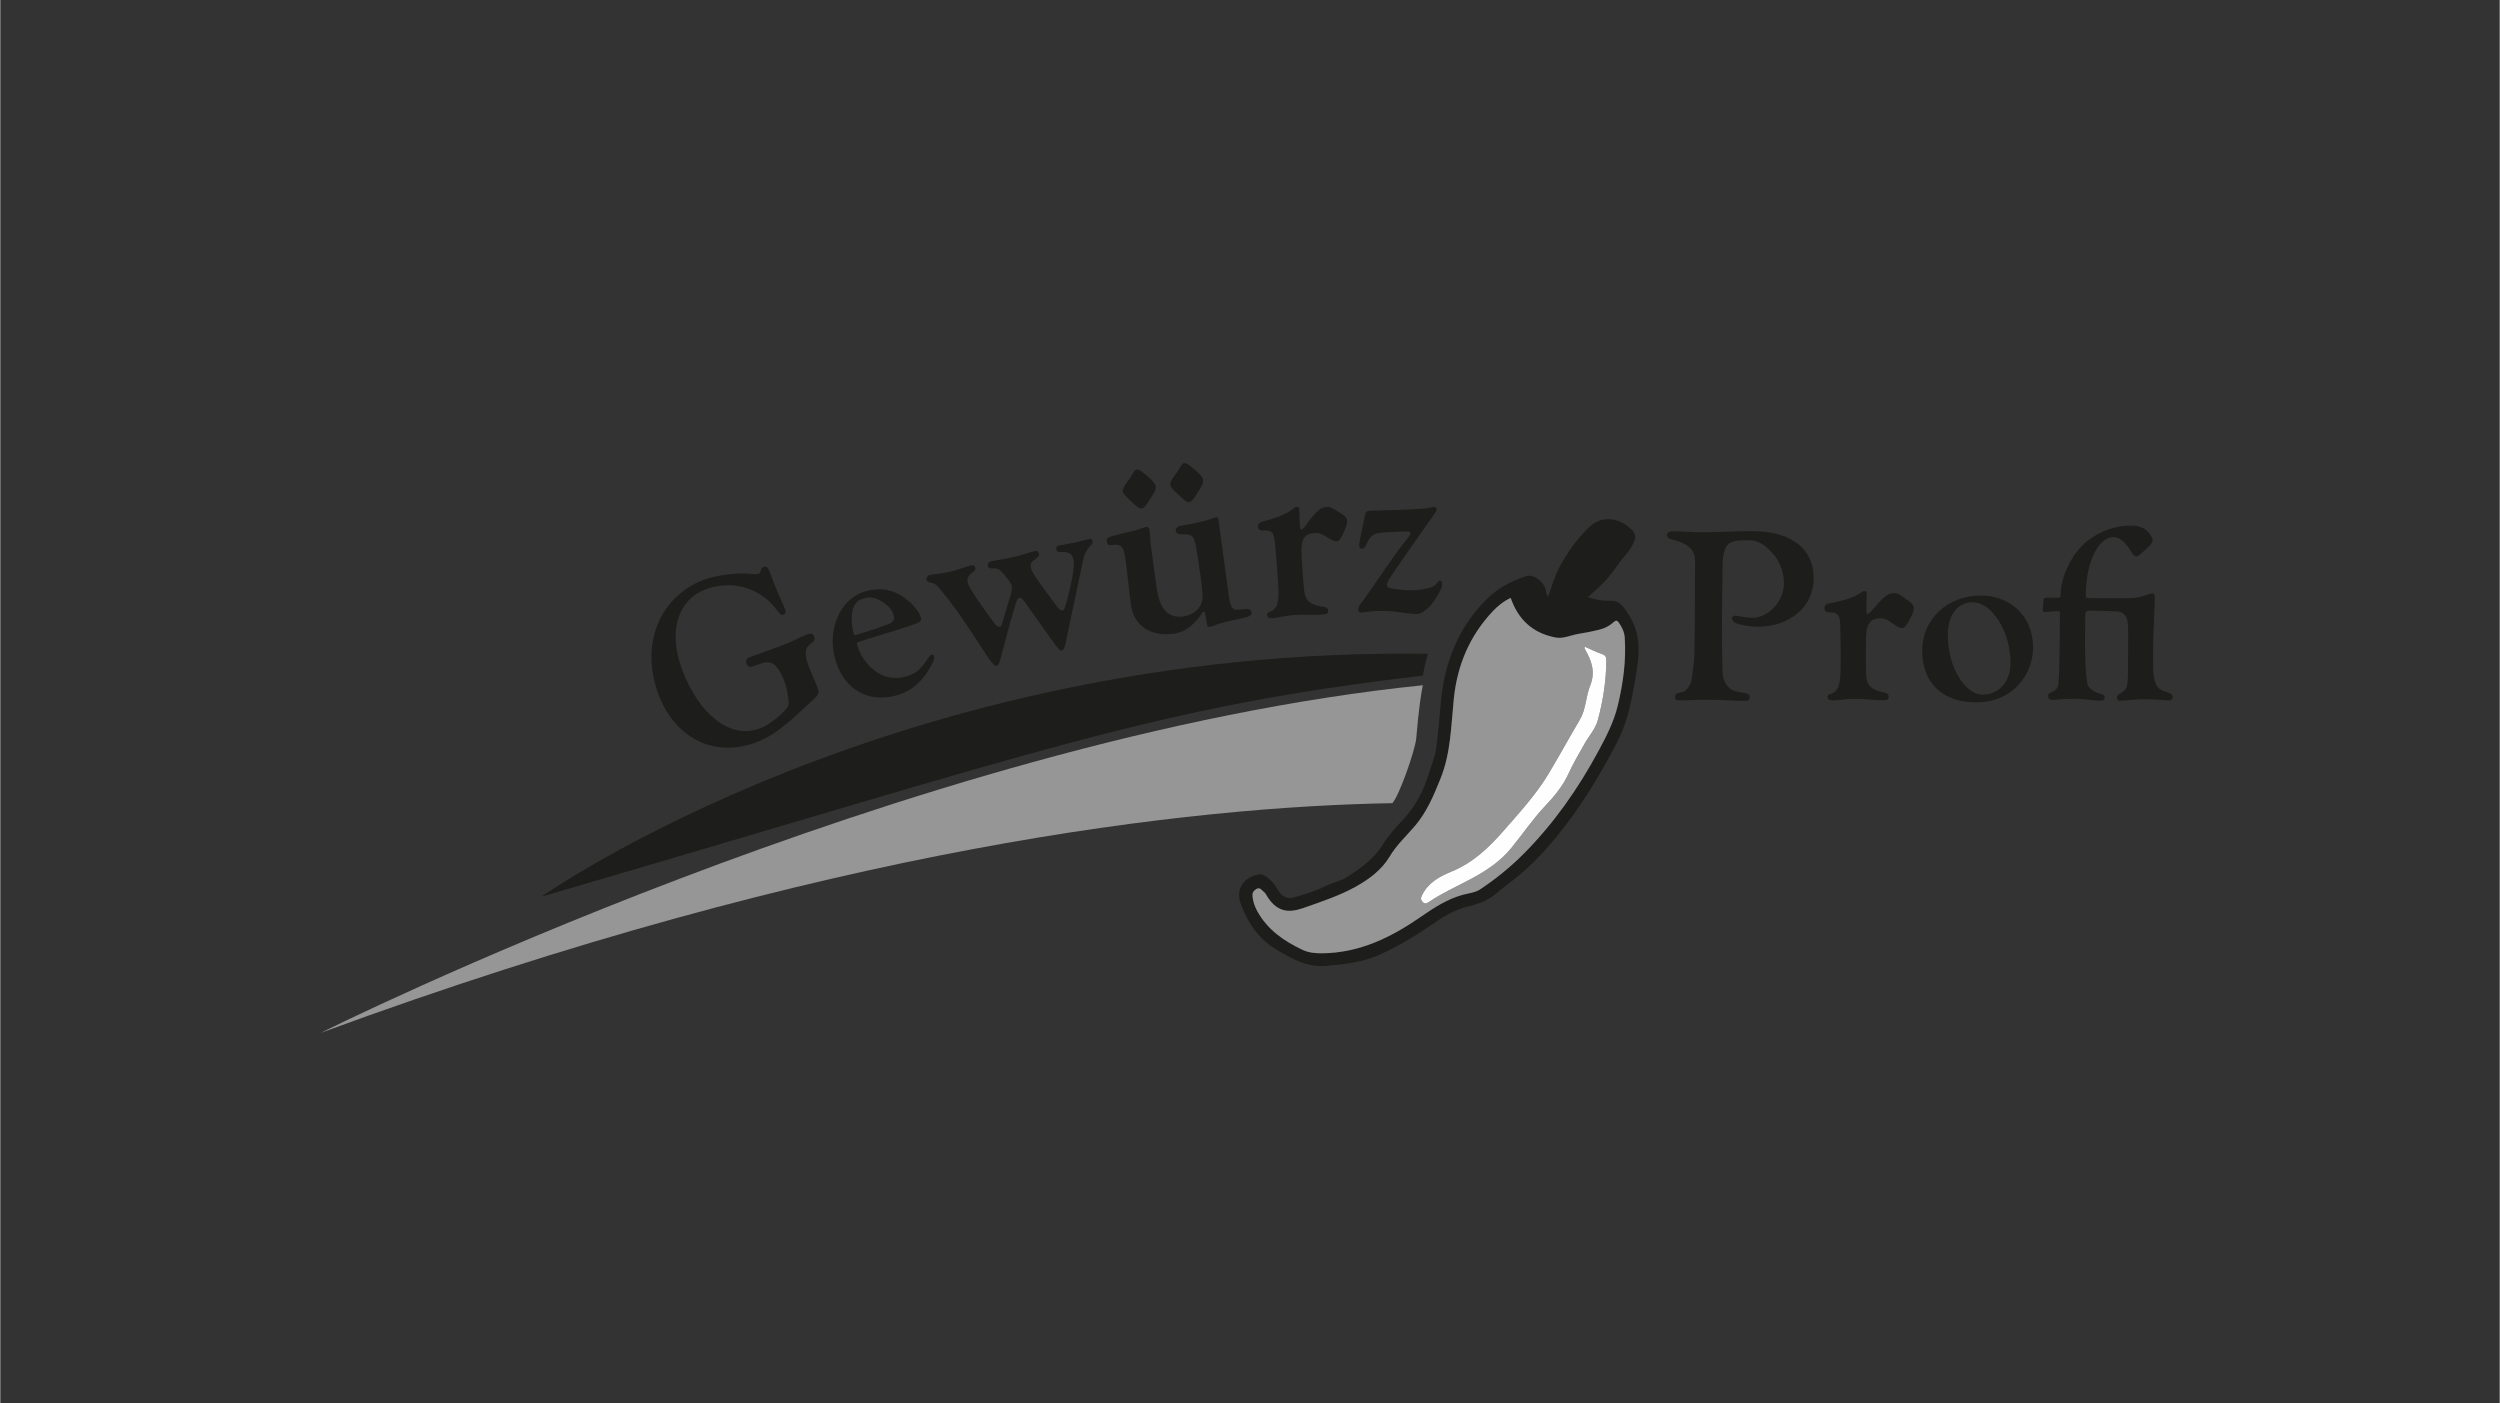 <?xml version="1.0" encoding="UTF-8"?>
<svg width="269px" height="151px" xmlns="http://www.w3.org/2000/svg" id="b" data-name="Ebene 2" viewBox="0 0 303.125 170.195">
  <rect x="0" y="0" width="303.125" height="170.195" fill="#333333" stroke="none"/>
  <defs>
    <style>
      .d {
        fill: none;
      }

      .e {
        fill: #969696;
      }

      .f {
        fill: #1d1d1b;
      }

      .g {
        fill: #fefefe;
      }
    </style>
  </defs>
  <g id="c" data-name="Isolationsmodus">
    <g>
      <rect class="d" y=".195" width="303" height="170"></rect>
      <rect class="d" x=".125" width="303" height="170"></rect>
      <g>
        <path class="d" d="M103.764,77.025c1.251-.38,3.013-.977,3.914-1.311.594-.242.841-.529.639-1.196-.22-.723-.814-1.18-1.384-1.553-.714-.451-1.38-.643-2.186-.398-.723.22-1.061.504-1.339,1.288-.212.702-.193,2.063.103,3.036.034.112.114.178.253.135Z"></path>
        <path class="d" d="M239.212,73.038c-1.888,0-3.022,1.656-3.022,3.951,0,4.155,2.237,7.263,4.213,7.263,1.918,0,3.399-1.511,3.399-3.864,0-3.777-2.266-7.351-4.59-7.351Z"></path>
        <path class="f" d="M212.395,64.409c-1.249,0-4.242.145-5.782.145-1.336,0-2.789-.116-3.835-.116-.378,0-.639.203-.639.494,0,.465.901.552,1.424.726,1.162.465,1.976.988,1.976,2.47-.029,3.777,0,7.554-.087,11.331-.029.784-.203,2.208-.378,3.167-.174.668-.697,1.249-1.162,1.336-.581.087-.813.203-.813.61,0,.203.087.378.407.378,1.278,0,2.034-.087,3.603-.087,1.627,0,3.428.145,4.474.145.407,0,.581-.116.581-.436,0-.639-.668-.436-1.83-.784-.901-.261-1.395-1.22-1.453-2.179-.029-.61-.087-3.574-.087-4.242,0-3.341.058-7.205.087-8.6.029-2.993.755-3.254,2.993-3.254,1.249,0,2.034.436,3.08,1.598,1.046,1.133,1.366,2.673,1.366,3.632,0,2.15-1.83,4.184-3.864,4.184-.959,0-1.685-.261-2.034-.261-.174,0-.407.116-.407.32,0,.959,2.934,1.017,3.254,1.017,3.399,0,6.653-2.15,6.653-5.898,0-3.486-2.586-5.695-7.525-5.695Z"></path>
        <path class="f" d="M240.199,72.224c-3.98,0-7.118,2.789-7.118,6.711,0,3.632,2.237,6.247,6.537,6.247,4.445,0,6.915-3.341,6.915-6.682,0-3.835-2.847-6.276-6.334-6.276ZM240.403,84.253c-1.976,0-4.213-3.109-4.213-7.263,0-2.295,1.133-3.951,3.022-3.951,2.324,0,4.59,3.574,4.59,7.351,0,2.353-1.482,3.864-3.399,3.864Z"></path>
        <path class="f" d="M262.367,83.817c-.813-.291-1.278-.988-1.278-3.138,0-1.482,0-3.051.029-3.486.116-2.934.174-4.184.174-4.736,0-.349-.087-.494-.32-.494-.261,0-1.453.581-2.615.581h-5.055c-.32-.029-.378-.087-.378-.407,0-3.864,1.511-7.002,3.341-7.002.784,0,1.511.639,2.237,1.888.116.174.32.465.552.465.203,0,.407-.203.639-.407.814-.697,1.336-1.162,1.336-1.54,0-.232-.145-.465-.291-.697-.494-.726-1.22-1.104-2.324-1.104-1.772,0-3.603.552-5.288,1.859-1.801,1.395-3.254,4.271-3.254,6.566,0,.232-.058.32-.261.32h-1.453c-.32,0-.378.087-.378.494,0,.32-.087.697-.087.901,0,.232.058.349.261.349.232,0,1.046-.116,1.598-.116.145,0,.232.029.232.203,0,4.097-.087,7.961-.174,8.629-.058.436-.261.668-.523.843-.349.232-.726.232-.726.61,0,.407.261.494.523.494.552,0,.959-.145,2.382-.145,1.743,0,2.644.232,3.225.232s.726-.029.726-.436c0-.378-.436-.291-1.104-.61-.843-.407-.988-.784-1.075-1.511-.145-1.046-.203-2.789-.203-4.3,0-1.772.029-3.399.029-3.632,0-.261.203-.436.436-.436.494,0,1.801.029,3.312.087,1.191.058,1.453.872,1.453,2.266,0,.959,0,3.835-.029,5.52-.029,1.307-.145,1.627-.697,2.034-.349.261-.639.232-.639.668,0,.232.174.349.32.349.523,0,1.918-.174,3.022-.174,1.772,0,2.499.145,2.993.145.232,0,.436-.203.436-.436,0-.407-.523-.494-1.104-.697Z"></path>
        <path class="f" d="M231.018,72.573c-.552-.378-.872-.639-1.336-.639-.872,0-1.453.639-2.789,2.208-.145.145-.32.32-.436.32-.145,0-.145-.291-.145-.697l.058-1.714c0-.232-.058-.378-.261-.378-.232,0-.436.203-.784.407-1.017.581-2.324.872-3.545,1.104-.32.058-.552.232-.552.61,0,.232.203.465.523.465,1.046,0,1.366.232,1.395,1.54.029,1.366.058,2.702.058,3.864,0,1.336-.029,2.382-.087,2.76-.116.726-.261,1.162-.639,1.482-.494.407-.872.145-.872.668,0,.203.203.378.697.378.581,0,1.366-.203,2.586-.203,1.133,0,2.673.174,3.225.174.755,0,.901-.058.901-.436,0-.523-.465-.407-1.307-.697-1.075-.378-1.366-.93-1.424-1.976-.029-.407-.029-1.424-.029-2.441s0-1.888.029-2.266c.058-1.482.552-2.121,1.743-2.121.552,0,.93.232,1.511.639.349.261.726.552,1.162.552.261,0,.581-.494.901-1.104.232-.436.465-.901.465-1.336s-.494-.784-1.046-1.162Z"></path>
        <path class="f" d="M173.141,79.283c-64.495-.895-107.509,29.464-107.509,29.464,61.52-17.972,74.27-22.961,106.891-26.814.223-1.228.486-2.151.618-2.65Z"></path>
        <path class="e" d="M171.722,89.556c.331-3.844.574-5.29.8-6.451-62.067,6.334-133.658,42.159-133.658,42.159,61.739-22.703,105.856-27.442,129.953-27.857.792-.773,2.758-6.342,2.904-7.851Z"></path>
        <path class="f" d="M112.974,70.686c.338.041.684.378,1.223,1.028,2.486,3.003,4.56,6.548,5.847,8.367.379.478.615.722.814.676.17-.04.331-.375.467-.944.512-1.908,1.153-4.413,1.833-6.628.128-.477.293-.665.435-.697.255-.059.481.276.612.454,1.494,2.069,2.855,4.08,3.757,5.273.352.485.587.729.785.683s.365-.353.467-.944c.608-3.034,1.571-7.373,2.156-10.252.078-.435.456-1.12.722-1.39.337-.347.45-.373.365-.741-.04-.17-.179-.257-.377-.211-.368.085-.87.232-1.436.363-.793.184-1.746.316-2.341.453-.17.04-.266.27-.226.44.112.481.453.283,1.002.335.606.038.933.291,1.09.97.177.764-.332,3.328-.983,5.537-.089.259-.171.546-.341.586-.141.033-.414-.113-.628-.391-2.052-2.805-3.066-4.091-3.224-4.77-.085-.368-.009-.684.347-.945.514-.358.692-.489.62-.8-.079-.339-.234-.363-.544-.291-.708.164-1.417.448-2.55.711-1.019.236-2.375.431-2.715.51-.255.059-.442.281-.376.564.066.283.283.322.727.309.501-.027.786.175,1.325.826.462.579.752.929.831,1.268.066.283.018.592-.088,1.034-.278.989-.692,2.159-1.009,3.366-.089.259-.171.547-.342.586-.141.033-.414-.113-.628-.392-2.052-2.805-3.125-4.345-3.283-5.025-.059-.255.012-.719.441-1.056.507-.386.55-.456.478-.767-.046-.198-.185-.285-.61-.187-.707.164-1.262.472-2.395.734-1.019.236-2.134.316-2.473.395-.283.066-.464.316-.398.599.059.255.284.322.621.363Z"></path>
        <path class="f" d="M135.195,66.068c.489-.066.915.257,1.031.681.172.622.219.967.304,1.601.164,1.209.382,3.466.589,4.992.363,2.678,2.549,3.877,5.197,3.518,1.555-.211,2.503-1.219,3.37-2.392.042-.123.141-.254.285-.273.058-.008.127.071.138.157.103.543.179.885.245,1.374.035.259.105.338.421.295.317-.043.552-.25,1.005-.371,1.099-.325,2.156-.527,3.239-.762.284-.067.787-.253.74-.598-.133-.979-1.887.138-2.37-.617-.224-.35-.315-.807-.37-1.21l-1.304-9.616c-.012-.086-.221-.116-.307-.105-.259.035-.503.185-.729.245-.873.265-2.409.62-3.359.748-.46.063-.807.315-.772.574.082.604.621.473,1.18.485.883.027,1.02.389,1.22,1.212.105.338.371,2.09.621,3.933.168,1.238.291,2.365.227,2.755-.214,1.231-1.234,1.926-2.357,2.079-2.217.3-2.951-1.652-3.185-3.38l-.718-5.298c-.066-.489-.081-1.25-.163-1.854-.027-.202-.195-.355-.368-.331-.374.051-.7.241-1.606.482-.794.195-2.104.49-2.836.707-.309.101-.404.26-.358.605.067.49.383.447.988.365Z"></path>
        <path class="f" d="M165.064,73.155c-.115.146-.374.381-.371.729.002.291.12.406.381.404.407-.003,1.073-.184,1.945-.191.814-.006,1.482-.012,2.267.098.553.083,1.92.274,2.443.27.552-.005.985-.299,1.59-.885.691-.703,1.55-2.25,1.547-2.599-.002-.232-.005-.552-.266-.55-.261.002-.23.264-.635.558-.549.411-1.97.597-2.755.604-.843.007-1.89-.101-2.617-.269-.291-.055-.438-.228-.439-.403-.001-.087.056-.291.228-.583,1.146-1.84,4.937-7.102,5.396-7.803.201-.292.431-.555.429-.759-.001-.145-.089-.29-.322-.288-.32.003-.638.15-1.538.216-1.278.098-4.879.216-5.954.225-.639.005-.784.065-.896.589-.25,1.338-.7,3.173-.695,3.696.001.174.148.347.322.346.407-.003.49-.469.776-.994.402-.643.661-.906,1.764-.974,1.045-.067,1.685-.13,2.962-.141.291-.003.378.055.38.229.001.058-.085.32-.257.496-1.668,2.048-3.991,5.583-5.686,7.98Z"></path>
        <path class="f" d="M153.085,64.342c1.044-.072,1.378.138,1.497,1.44.123,1.36.244,2.692.324,3.851.092,1.334.135,2.379.103,2.76-.066.733-.181,1.177-.536,1.522-.465.44-.859.205-.823.726.014.203.229.363.721.329.58-.04,1.349-.297,2.566-.381,1.13-.078,2.679-.01,3.229-.048.754-.052.895-.12.869-.497-.036-.521-.492-.374-1.352-.605-1.099-.303-1.427-.833-1.557-1.873-.057-.404-.127-1.418-.197-2.432-.07-1.015-.13-1.884-.127-2.263-.044-1.482.404-2.153,1.593-2.236.55-.038.943.168,1.551.534.366.236.763.5,1.198.471.261-.018.546-.533.822-1.164.202-.45.402-.93.372-1.365-.03-.435-.547-.749-1.124-1.088-.576-.339-.913-.578-1.377-.545-.869.06-1.405.737-2.631,2.395-.135.155-.296.341-.413.349-.145.01-.165-.28-.193-.686l-.06-1.714c-.016-.232-.084-.373-.286-.359-.232.016-.421.233-.755.46-.974.65-2.259,1.03-3.46,1.345-.315.08-.535.27-.509.647.016.232.235.45.554.428Z"></path>
        <path class="f" d="M137.115,60.764c.469.435.979.952,1.267.913.432-.058.736-.627,1.097-1.204.411-.642.71-1.034.644-1.524-.07-.518-1.214-1.389-1.803-1.837-.163-.125-.319-.192-.521-.164-.144.02-.421.35-.58.694-.3.598-1.16,1.389-1.083,1.965.039.288.476.698.978,1.157Z"></path>
        <path class="f" d="M142.872,59.984c.47.435.98.952,1.267.913.432-.059.736-.628,1.098-1.204.411-.643.71-1.035.643-1.524-.07-.518-1.214-1.389-1.802-1.837-.164-.124-.32-.191-.521-.164-.144.02-.422.35-.581.694-.3.598-1.16,1.389-1.083,1.965.04.288.476.698.978,1.157Z"></path>
        <path class="f" d="M108.856,84.283c2.029-.617,3.253-2.082,4.027-3.532.368-.689.428-.889.352-1.139-.059-.195-.14-.261-.307-.21-.223.068-.427.494-.751.927-.706.974-1.25,1.382-2.306,1.703-2.919.888-5.246-1.472-5.922-3.696-.102-.334-.071-.434.262-.535,3.336-1.015,6.441-1.989,6.924-2.196.456-.199.633-.314.464-.87-.118-.389-.642-1.111-1.152-1.593-1.669-1.496-3.336-2.083-5.643-1.382-2.974.905-4.619,4.684-3.495,8.381.989,3.252,3.793,5.284,7.546,4.143ZM103.407,73.854c.278-.783.617-1.068,1.339-1.288.806-.245,1.472-.053,2.186.398.569.374,1.164.83,1.384,1.553.203.667-.044.955-.639,1.196-.901.334-2.663.931-3.914,1.311-.139.042-.22-.024-.253-.135-.296-.973-.315-2.334-.103-3.036Z"></path>
        <path class="f" d="M91.681,90.028c2.8-1.059,4.762-3.26,6.947-5.205.39-.365.753-.719.568-1.209-.349-.924-.924-2.198-1.15-2.796-.503-1.332-.519-2.195.142-2.663.492-.341.669-.532.514-.94-.185-.489-.467-.414-.956-.229-.788.298-1.596.79-2.928,1.293-1.25.472-2.955,1.055-3.934,1.425-.381.144-.546.362-.382.797.092.245.358.455.63.352.326-.123.988-.343,1.352-.449.526-.168,1.146-.091,1.521.326.556.567.902,1.399,1.107,1.942.164.435.385,1.346.458,2.033.117.639.026.891-.14,1.109-.61.852-2.187,2.101-3.302,2.522-3.669,1.387-7.408-1.765-9.422-7.092-1.798-4.756-.458-8.524,2.803-9.757,3.207-1.212,6.695-.202,8.63,2.453.447.607.58.712.906.589.19-.072.254-.314.151-.586-.154-.407-.506-1.175-.749-1.735-.445-1.012-.907-2.235-1.185-2.969-.134-.353-.328-.621-.627-.508-.245.093-.333.188-.407.403-.03.167-.023.35-.241.432-.217.082-.465.083-.724.056-1.701-.227-4.373.1-5.949.696-5.299,2.004-7.8,7.795-5.478,13.937,1.931,5.109,6.625,7.745,11.842,5.773Z"></path>
        <path class="f" d="M195.225,72.858c-.891.024-1.834-.131-2.695-.45.644-.582,1.34-1.136,1.942-1.777.603-.642,1.155-1.343,1.655-2.069.727-1.055,1.752-1.93,2.129-3.185.091-.302-.024-.742-.315-1.047-1.464-1.537-3.655-1.948-5.283-.368-1.391,1.349-2.528,2.933-3.476,4.656-.647,1.176-1.013,2.44-1.464,3.801-.092-.197-.122-.291-.176-.37-.098-.143-.074-.305-.106-.459-.227-1.087-1.48-1.993-2.379-1.711-1.81.566-3.47,1.483-4.796,2.797-3.414,3.383-5.078,7.608-5.537,12.346-.187,1.933-.32,3.875-.591,5.796-.133.944-.521,1.853-.801,2.775-.661,2.175-1.642,4.16-3.224,5.841-.877.933-1.752,1.879-2.428,2.991-1.032,1.696-2.624,2.803-4.233,3.88-.84.562-1.858.714-2.743,1.166-1.222.625-2.535.988-3.839,1.374-.761.225-1.461-.14-1.859-.825-.225-.387-.466-.784-.778-1.097-.449-.449-1.006-.984-1.634-.865-1.743.331-2.829,1.694-2.139,3.577.834,2.275,2.125,4.224,4.259,5.495,1.878,1.118,3.738,2.218,6.094,2.011,2.257-.198,4.515-.46,6.565-1.396,2.275-1.039,4.437-2.337,6.497-3.778,1.303-.912,2.66-1.697,4.237-2.047.511-.113,1.003-.318,1.5-.488,1.306-.448,2.212-1.468,3.288-2.254,2.199-1.606,4.067-3.535,5.783-5.62,2.925-3.555,5.299-7.471,7.413-11.55,1.109-2.14,1.64-4.46,2.051-6.806.515-2.933,1.167-5.889-.661-8.657-.555-.841-.955-1.721-2.259-1.685ZM196.168,85.561c-.477,1.982-1.401,3.771-2.367,5.559-2.466,4.562-5.413,8.77-9.072,12.445-1.606,1.613-3.391,3.052-5.29,4.315-.57.379-1.357.437-2.048.628-1.878.518-3.488,1.552-5.061,2.645-3.632,2.523-7.487,4.419-12.04,4.458-.815.007-1.616-.071-2.341-.411-2.262-1.058-4.266-2.448-5.505-4.704-.331-.603-.56-1.253-.578-1.967-.009-.357.208-.532.432-.691.248-.175.507-.118.72.12.142.159.348.276.449.455,1.257,2.219,2.719,2.361,4.597,1.698,2.161-.763,4.377-1.485,6.36-2.598,1.572-.881,3.114-2.007,4.095-3.661.842-1.42,2.074-2.523,3.122-3.776,1.397-1.668,2.222-3.65,3.031-5.664,1.255-3.127,1.276-6.425,1.61-9.679.417-4.067,1.917-7.621,4.722-10.6.598-.635,1.28-1.198,2.177-1.622.909,2.677,2.744,4.302,5.467,4.808.928.172,1.861-.306,2.798-.453.824-.129,1.644-.293,2.458-.495.674-.168,1.251-.451,1.741-.908.265-.248.446-.258.64.032.372.556.677,1.105.725,1.828.185,2.799-.191,5.531-.842,8.237Z"></path>
        <path class="e" d="M196.284,75.497c-.194-.29-.375-.28-.64-.032-.49.457-1.066.74-1.741.908-.814.203-1.634.367-2.458.495-.937.147-1.87.625-2.798.453-2.723-.506-4.558-2.131-5.467-4.808-.896.424-1.579.987-2.177,1.622-2.804,2.979-4.305,6.532-4.722,10.6-.334,3.254-.354,6.552-1.61,9.679-.808,2.014-1.634,3.995-3.031,5.664-1.049,1.252-2.28,2.356-3.122,3.776-.982,1.654-2.524,2.78-4.095,3.661-1.983,1.112-4.2,1.835-6.36,2.598-1.878.663-3.34.521-4.597-1.698-.101-.179-.307-.296-.449-.455-.213-.239-.472-.296-.72-.12-.224.159-.441.334-.432.691.018.714.247,1.364.578,1.967,1.239,2.256,3.244,3.645,5.505,4.704.725.339,1.526.418,2.341.411,4.553-.039,8.408-1.935,12.04-4.458,1.573-1.093,3.183-2.127,5.061-2.645.691-.191,1.478-.249,2.048-.628,1.898-1.262,3.684-2.702,5.29-4.315,3.659-3.675,6.606-7.882,9.072-12.445.966-1.788,1.89-3.576,2.367-5.559.651-2.705,1.027-5.438.842-8.237-.048-.722-.353-1.272-.725-1.828ZM193.731,87.389c-.274,1.005-1.063,1.865-1.59,2.806-.668,1.195-1.376,2.374-1.942,3.617-.694,1.527-1.744,2.773-2.868,3.966-1.481,1.571-2.688,3.358-4.043,5.026-1.375,1.694-3.116,2.828-4.98,3.821-1.703.908-3.473,1.693-5.075,2.785-.282.192-.532.238-.772-.07-.217-.278-.203-.444-.016-.813.76-1.502,2.121-2.238,3.534-2.817,2.573-1.052,4.503-2.854,6.285-4.898,1.937-2.222,3.949-4.386,5.477-6.923,1.314-2.181,2.531-4.419,3.826-6.612.762-1.289.711-2.81,1.255-4.144.637-1.561.211-2.917-.563-4.259-.052-.09-.094-.185-.136-.281-.008-.017.013-.047.051-.164.709.312,1.366.656,2.061.887.452.15.548.377.544.809-.023,2.47-.403,4.9-1.048,7.263Z"></path>
        <path class="g" d="M194.235,79.317c-.695-.23-1.352-.575-2.061-.887-.038.117-.059.147-.051.164.041.095.084.191.136.281.774,1.342,1.199,2.697.563,4.259-.544,1.335-.493,2.855-1.255,4.144-1.295,2.192-2.512,4.431-3.826,6.612-1.528,2.537-3.54,4.701-5.477,6.923-1.782,2.044-3.711,3.846-6.285,4.898-1.413.578-2.774,1.315-3.534,2.817-.187.369-.201.535.016.813.24.308.489.263.772.07,1.602-1.093,3.372-1.877,5.075-2.785,1.864-.994,3.605-2.127,4.98-3.821,1.355-1.669,2.563-3.456,4.043-5.026,1.124-1.193,2.174-2.439,2.868-3.966.565-1.243,1.273-2.422,1.942-3.617.527-.942,1.316-1.801,1.59-2.806.645-2.363,1.025-4.794,1.048-7.263.004-.432-.092-.66-.544-.809Z"></path>
      </g>
    </g>
  </g>
</svg>
